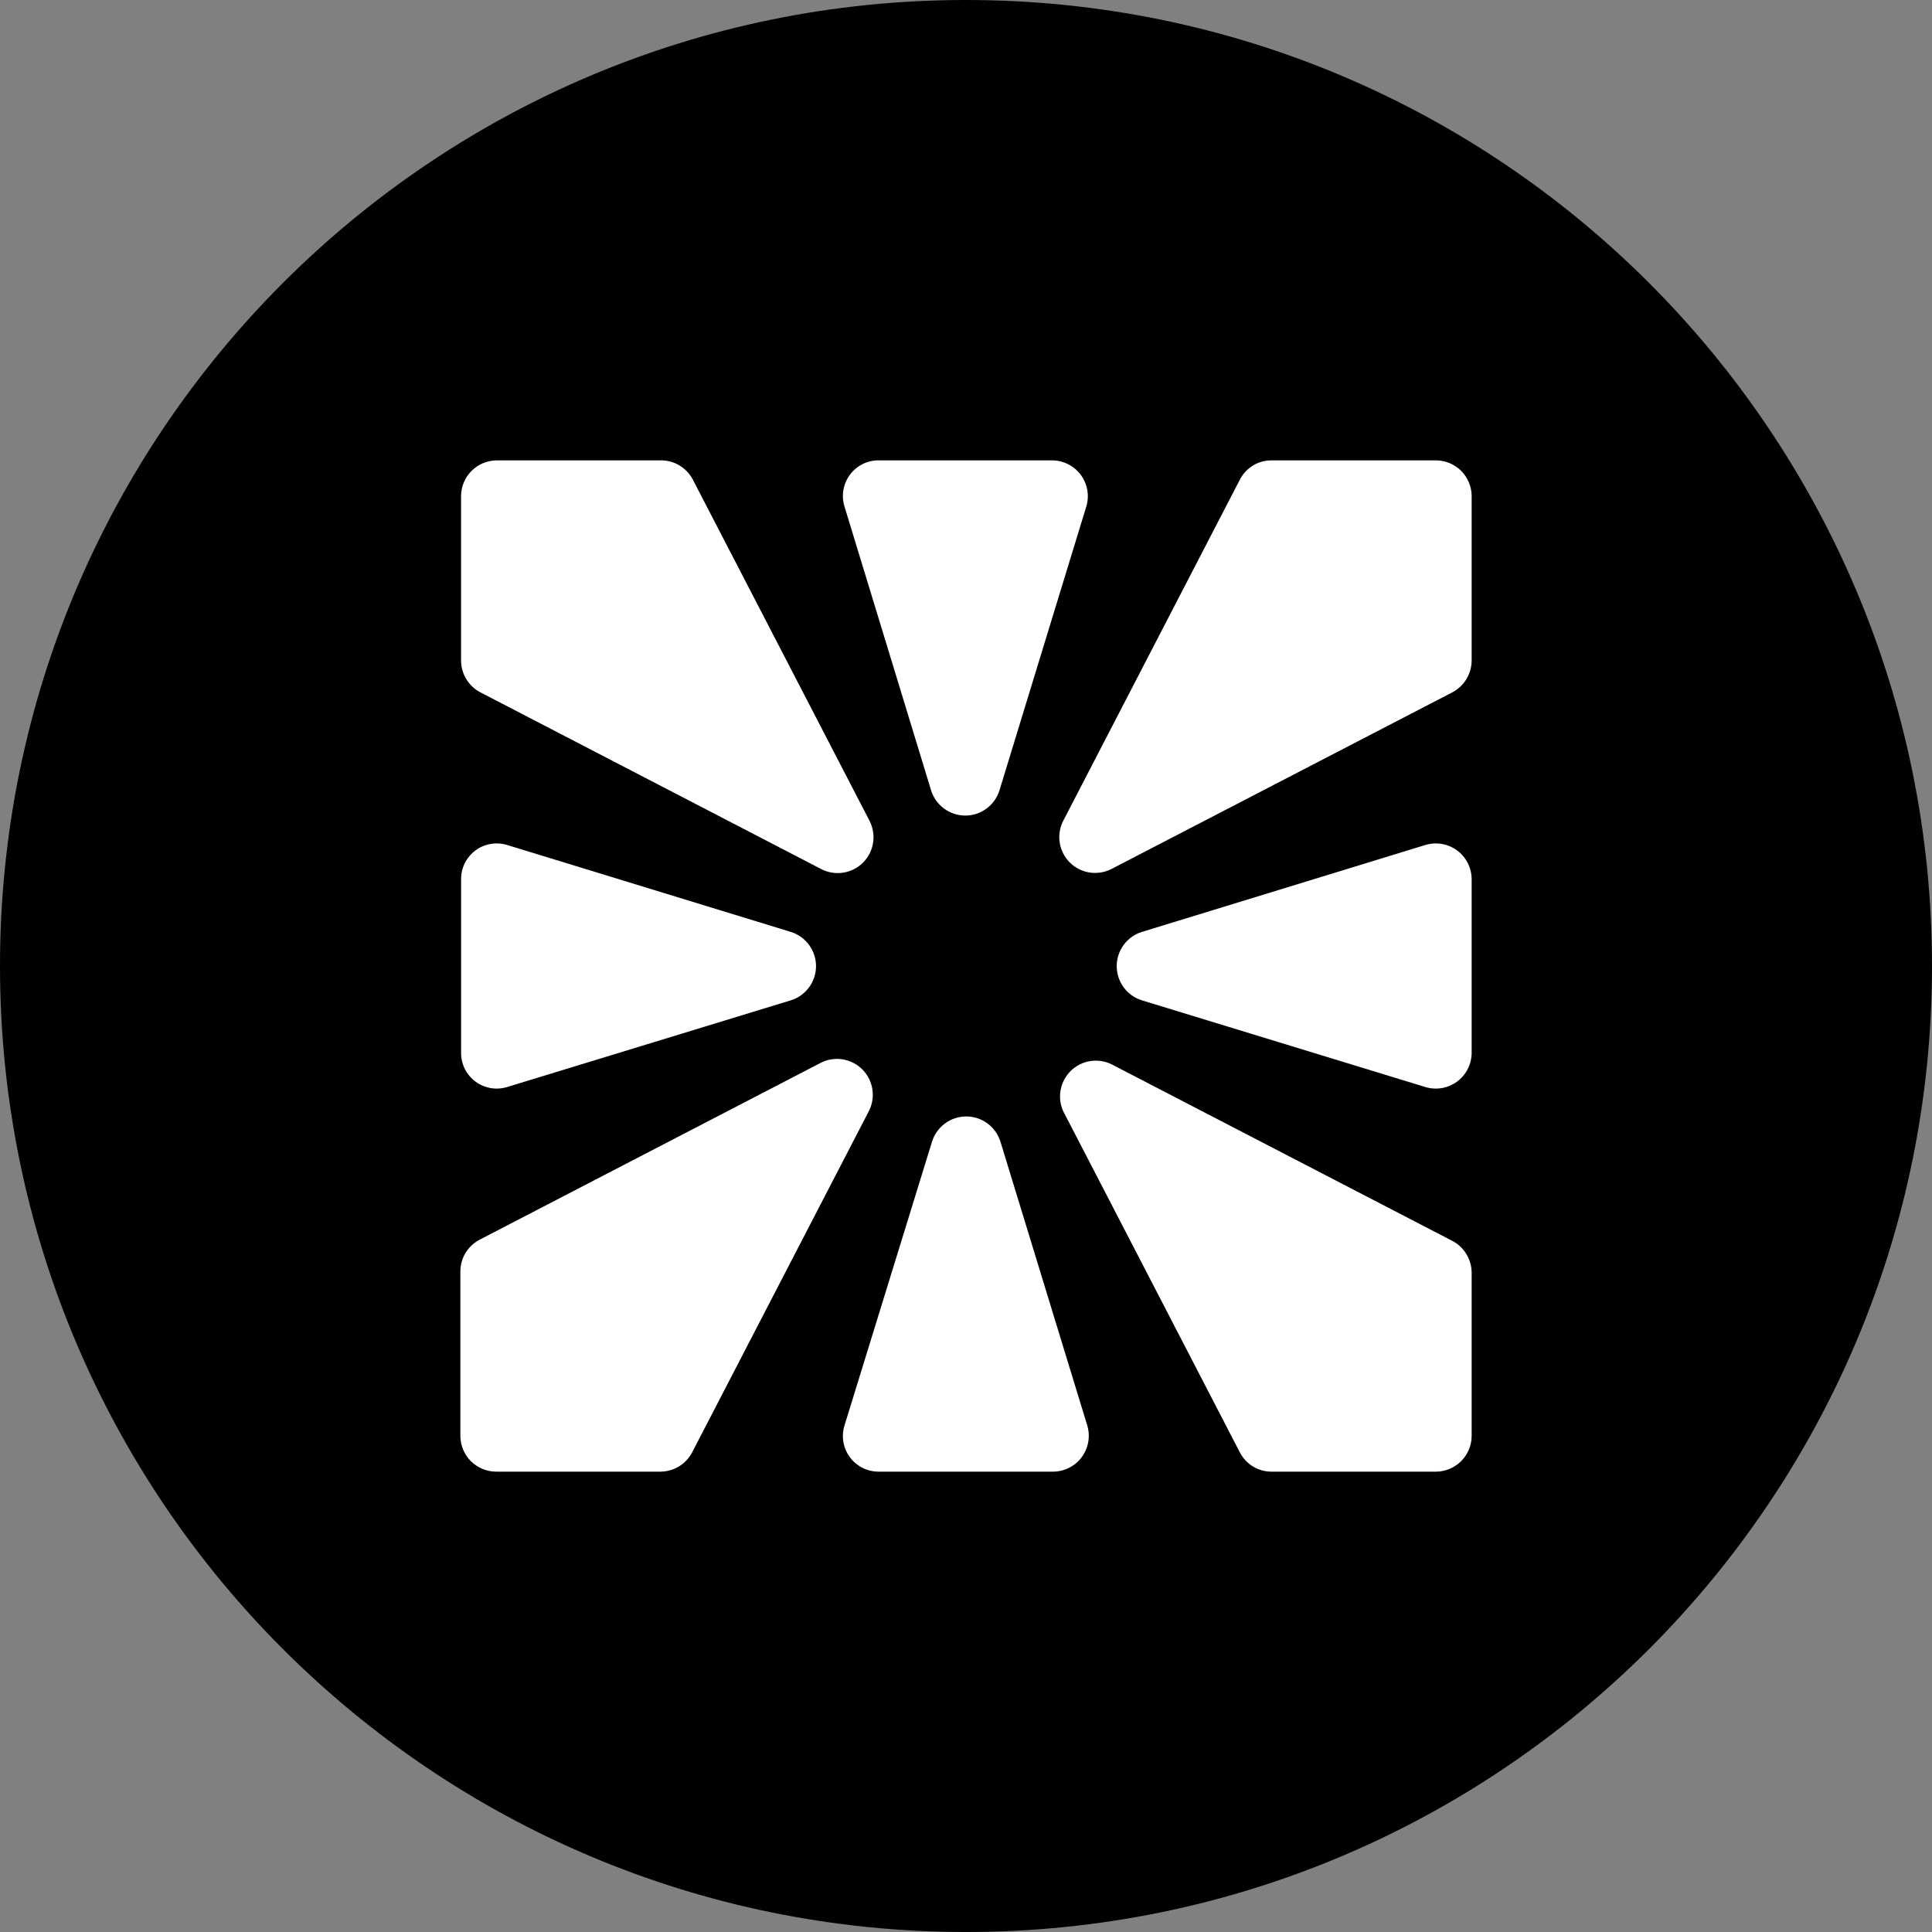 <?xml version="1.0" encoding="UTF-8"?><svg id="CIRCLE_OUTLINE_BLACK" xmlns="http://www.w3.org/2000/svg" viewBox="0 0 512 512"><rect x="0" y="0" width="512" height="512" fill="#808080" stroke="none"/><path d="M256,0h0c141.385,0,256,114.615,256,256s-114.615,256-256,256S0,397.385,0,256,114.615,0,256,0Z"/><path d="M287.884,134.222l-23.03,75.28c-.61,1.92-1.81,3.6-3.44,4.79-1.62,1.2-3.59,1.84-5.6,1.84-2.02,0-3.98-.64-5.61-1.84-1.63-1.19-2.83-2.87-3.44-4.79l-22.97-75.28c-.44-1.43-.54-2.95-.27-4.43.26-1.48.87-2.88,1.78-4.07.91-1.2,2.09-2.16,3.45-2.81,1.35-.64,2.84-.95,4.34-.91h45.74c1.48.01,2.93.36,4.25,1.03,1.31.66,2.46,1.63,3.34,2.82.87,1.18,1.46,2.56,1.72,4.01.25,1.45.17,2.95-.26,4.36Z" fill="#fff"/><path d="M390.004,232.992v46.02c-.01,1.49-.36,2.95-1.03,4.27s-1.64,2.47-2.83,3.35c-1.2.88-2.58,1.47-4.04,1.72s-2.96.15-4.38-.28l-75.16-22.99c-1.92-.6-3.6-1.81-4.79-3.44-1.19-1.63-1.83-3.59-1.83-5.61s.64-3.98,1.83-5.61c1.19-1.63,2.87-2.83,4.79-3.44l75.16-23.05c1.42-.43,2.92-.53,4.38-.28s2.84.84,4.04,1.72c1.19.88,2.16,2.03,2.83,3.35.67,1.32,1.02,2.78,1.03,4.27Z" fill="#fff"/><path d="M288.384,382.202c-.27,1.48-.88,2.86-1.79,4.06-.9,1.19-2.08,2.15-3.43,2.8-1.35.65-2.83.97-4.32.94h-46c-1.48,0-2.94-.34-4.26-1-1.33-.67-2.47-1.63-3.35-2.82-.89-1.19-1.47-2.57-1.72-4.03s-.15-2.96.28-4.37l23.22-75.28c.61-1.92,1.82-3.6,3.44-4.79,1.63-1.2,3.59-1.84,5.61-1.84s3.98.64,5.61,1.84c1.62,1.19,2.83,2.87,3.44,4.79l23.03,75.28c.43,1.43.51,2.95.24,4.42Z" fill="#fff"/><path d="M390.004,131.502v43.56c-.01,1.73-.5,3.44-1.4,4.92s-2.19,2.69-3.73,3.5l-90.41,46.85c-1.78.89-3.81,1.2-5.78.88-1.97-.32-3.79-1.26-5.2-2.67-1.41-1.42-2.34-3.25-2.65-5.22-.31-1.98.01-4,.92-5.78l46.81-90.41c.79-1.55,2-2.85,3.48-3.76,1.49-.91,3.2-1.38,4.94-1.37h43.53c2.51,0,4.93,1,6.71,2.78,1.78,1.79,2.78,4.2,2.78,6.72Z" fill="#fff"/><path d="M216.254,256.032c0,2.02-.65,3.98-1.84,5.61-1.19,1.63-2.87,2.84-4.79,3.44l-75.22,22.99c-1.42.43-2.91.53-4.37.28s-2.84-.84-4.03-1.72c-1.19-.88-2.15-2.03-2.82-3.35-.66-1.33-1-2.79-.99-4.27v-46.02c-.01-1.48.33-2.95.99-4.27.67-1.32,1.63-2.47,2.82-3.35,1.19-.89,2.57-1.47,4.03-1.72s2.95-.15,4.37.28l75.22,23.05c1.92.61,3.6,1.81,4.79,3.44s1.84,3.59,1.84,5.61Z" fill="#fff"/><path d="M390.004,337.262v43.24c0,2.52-1,4.93-2.78,6.71-1.78,1.78-4.2,2.79-6.71,2.79h-43.53c-1.74.01-3.45-.47-4.94-1.37-1.48-.91-2.69-2.21-3.48-3.76l-46.81-90.41c-.8-1.77-1.03-3.74-.67-5.65.36-1.91,1.3-3.66,2.68-5.02,1.39-1.36,3.16-2.26,5.07-2.58,1.91-.32,3.88-.05,5.63.78l90.41,46.85c1.54.8,2.83,2.01,3.73,3.5.9,1.48,1.39,3.18,1.4,4.92Z" fill="#fff"/><path d="M231.374,223.351c-.31,1.99-1.24,3.82-2.66,5.25-1.42,1.42-3.26,2.35-5.25,2.66-1.98.31-4.02-.01-5.8-.93l-90.35-46.85c-1.54-.8-2.84-2.01-3.74-3.5-.9-1.48-1.38-3.18-1.39-4.92v-43.56c0-2.51,1-4.91,2.76-6.69,1.77-1.78,4.17-2.79,6.67-2.81h43.59c1.74,0,3.44.48,4.93,1.39,1.48.9,2.69,2.2,3.49,3.74l46.82,90.41c.91,1.79,1.24,3.82.93,5.81Z" fill="#fff"/><path d="M230.254,294.462l-46.82,90.41c-.8,1.54-2.01,2.84-3.49,3.74s-3.19,1.38-4.93,1.39h-43.59c-2.5-.02-4.9-1.03-6.67-2.81-1.76-1.78-2.75-4.18-2.75-6.69v-43.56c0-1.74.48-3.44,1.38-4.93.9-1.48,2.2-2.69,3.74-3.49l90.35-46.85c1.78-.92,3.82-1.25,5.8-.94,1.99.31,3.83,1.25,5.25,2.67,1.42,1.42,2.35,3.26,2.66,5.25.31,1.99-.01,4.02-.93,5.81Z" fill="#fff"/></svg>
